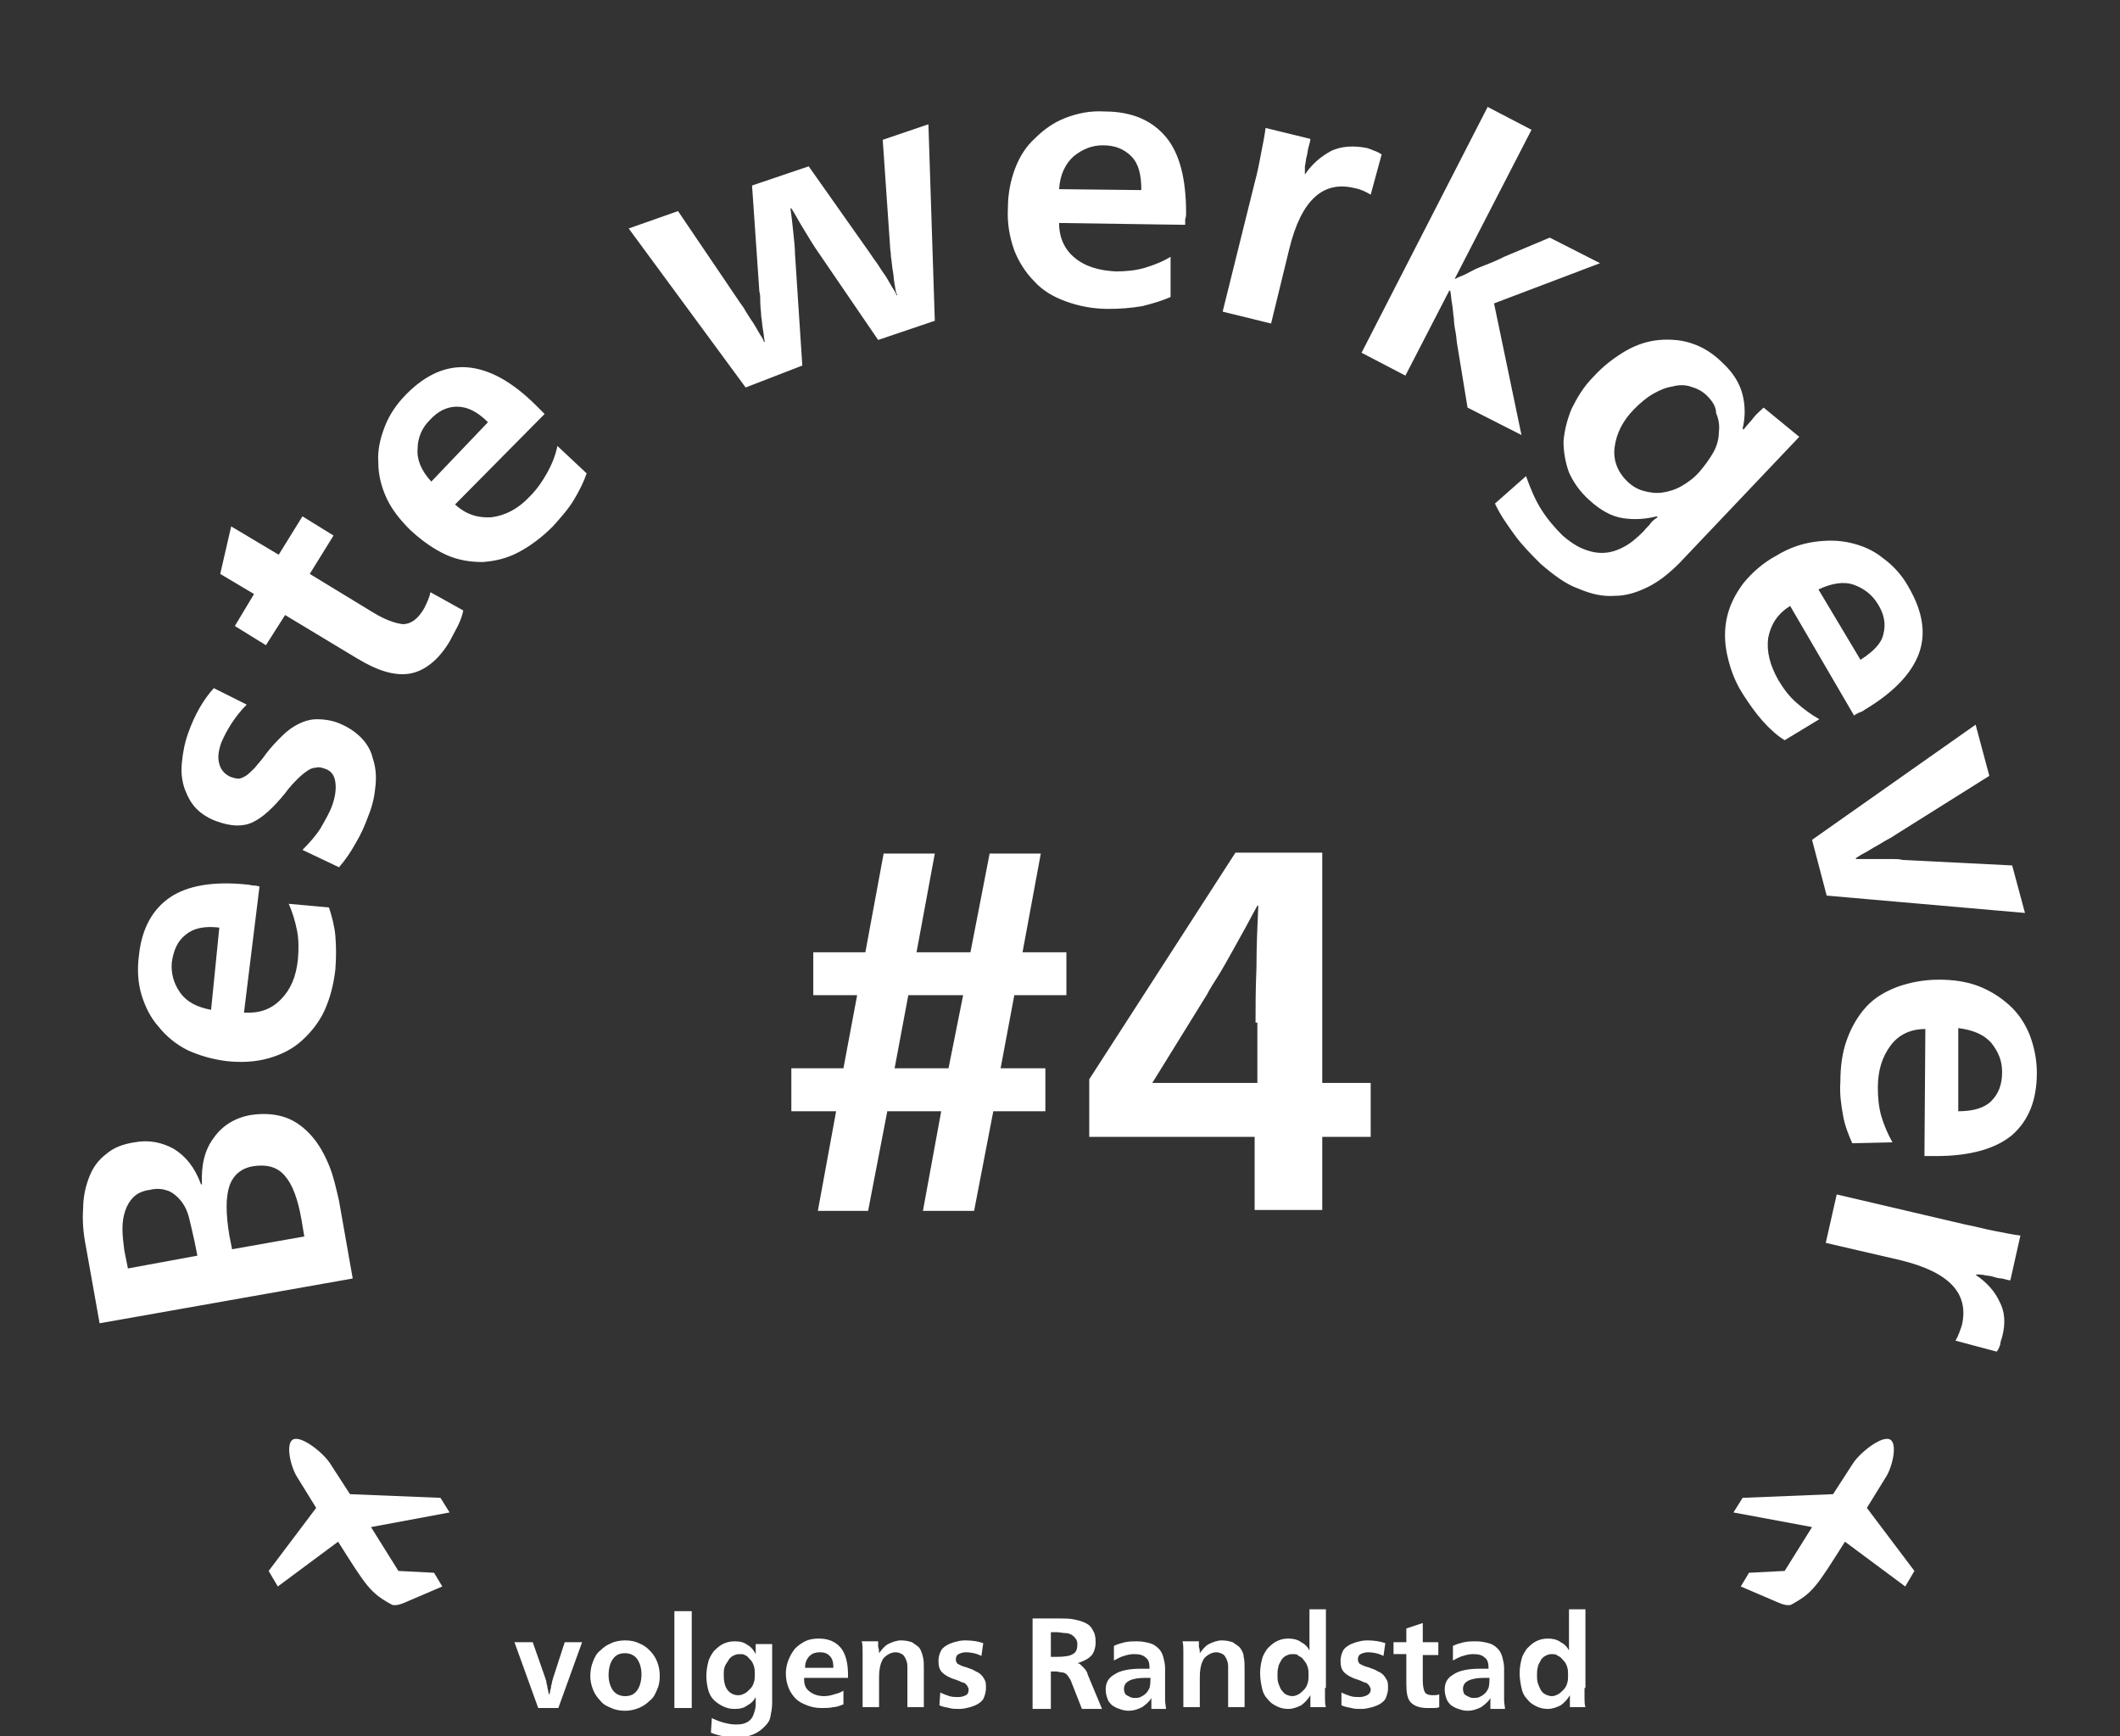 <?xml version="1.0" encoding="utf-8"?>
<!-- Generator: Adobe Illustrator 27.8.0, SVG Export Plug-In . SVG Version: 6.00 Build 0)  -->
<svg version="1.1" id="Layer_1" xmlns="http://www.w3.org/2000/svg" xmlns:xlink="http://www.w3.org/1999/xlink" x="0px" y="0px"
	 viewBox="0 0 232 190" style="enable-background:new 0 0 232 190;" xml:space="preserve">
<rect x="0" y="0" width="232" height="190" fill="#333333" stroke="none"/>
<style type="text/css">
	.st0{fill:#FFFFFF;}
</style>
<g>
	<path class="st0" d="M10.9,144.8l-1.5-8.4c-0.3-1.5-0.4-2.9-0.3-4.2c0-1.3,0.3-2.5,0.7-3.5c0.4-1,1-1.8,1.8-2.4
		c0.8-0.7,1.8-1.1,3.1-1.3c1.6-0.3,3,0,4.3,0.7c1.3,0.8,2.3,2,3,3.9l0.1,0c-0.1-2.1,0.3-3.8,1.3-5.1c0.9-1.3,2.3-2.2,4.1-2.5
		c1.4-0.2,2.7-0.1,3.8,0.3c1.1,0.4,2,1.1,2.8,2c0.8,0.9,1.4,2,1.9,3.2c0.5,1.2,0.8,2.6,1.1,3.9l1.5,8.5L10.9,144.8z M21.6,137.4
		l-0.3-1.5c-0.2-0.9-0.4-1.8-0.6-2.6c-0.2-0.8-0.5-1.4-0.9-1.9c-0.4-0.5-0.9-0.9-1.4-1.1c-0.6-0.2-1.2-0.3-2-0.1
		c-0.8,0.1-1.4,0.4-1.8,0.8c-0.4,0.4-0.7,0.9-0.9,1.5c-0.2,0.6-0.3,1.2-0.3,2c0,0.7,0.1,1.5,0.2,2.3l0.4,2L21.6,137.4z M33.3,135.3
		l-0.3-1.8c-0.4-2.3-1-3.9-1.8-4.8c-0.8-1-2-1.3-3.4-1.1c-1.4,0.2-2.3,1-2.7,2.2c-0.4,1.2-0.4,3,0,5.4l0.3,1.5L33.3,135.3z
		 M26.7,110.8c1.6,0.1,2.9-0.3,4-1.4c1.1-1.1,1.7-2.5,1.9-4.4c0.1-1.1,0.1-2.2-0.1-3.2c-0.2-1-0.5-2-0.9-2.9l4.4,0.4
		c0.3,0.9,0.6,2,0.7,3.1c0.1,1.2,0.1,2.4,0,3.7c-0.2,1.7-0.6,3.2-1.2,4.5c-0.6,1.3-1.5,2.4-2.5,3.3c-1,0.9-2.2,1.5-3.6,1.9
		c-1.4,0.4-3,0.5-4.7,0.3c-1.5-0.2-2.9-0.6-4.2-1.2c-1.2-0.6-2.3-1.5-3.1-2.5c-0.9-1-1.5-2.2-1.9-3.5c-0.4-1.3-0.5-2.8-0.3-4.3
		c0.3-3,1.5-5.1,3.4-6.4c1.9-1.3,4.8-1.8,8.5-1.4c0.2,0,0.4,0.1,0.7,0.1c0.3,0,0.5,0.1,0.6,0.1L26.7,110.8z M24,101.5
		c-1.7-0.2-2.9,0.1-3.7,0.8c-0.9,0.7-1.3,1.7-1.5,3c-0.1,1.2,0.2,2.3,0.9,3.3c0.7,1,1.8,1.6,3.4,1.9L24,101.5z M33.1,93
		c0.8-0.8,1.5-1.6,2-2.4c0.5-0.9,1-1.7,1.3-2.6c0.3-0.9,0.4-1.7,0.3-2.4c-0.1-0.8-0.5-1.3-1.2-1.5c-0.3-0.1-0.6-0.2-0.9-0.1
		c-0.3,0-0.6,0.1-0.9,0.3c-0.3,0.2-0.7,0.5-1.1,0.9c-0.4,0.4-0.9,0.9-1.4,1.6c-1.3,1.6-2.5,2.7-3.6,3.2c-1.1,0.5-2.4,0.4-3.8-0.1
		c-0.9-0.3-1.7-0.8-2.3-1.4c-0.6-0.6-1-1.4-1.3-2.2c-0.3-0.9-0.4-1.8-0.3-2.8c0.1-1.1,0.3-2.2,0.7-3.3c0.7-2,1.7-3.7,2.8-4.9
		l3.6,1.8c-1.3,1.3-2.2,2.8-2.8,4.2c-0.3,0.9-0.4,1.6-0.2,2.3c0.2,0.7,0.6,1.1,1.2,1.4c0.3,0.1,0.6,0.2,0.9,0.2
		c0.3,0,0.6-0.2,0.8-0.3c0.3-0.2,0.6-0.5,1-0.9c0.3-0.4,0.8-0.9,1.2-1.5c0.6-0.8,1.2-1.4,1.8-2c0.6-0.6,1.2-1,1.8-1.3
		c0.6-0.3,1.3-0.5,2-0.5c0.7,0,1.5,0.1,2.3,0.4c1,0.4,1.8,0.9,2.5,1.6c0.6,0.6,1.1,1.4,1.3,2.3c0.3,0.9,0.4,1.8,0.3,2.9
		c-0.1,1.1-0.3,2.2-0.8,3.4c-0.4,1.1-0.8,2-1.4,3c-0.5,0.9-1.1,1.8-1.8,2.6L33.1,93z M29.1,70.6l-3.4-2.1l2.1-3.5l-3.7-2.2l1.2-5.2
		l5.2,3.1l2.6-4.2l3.4,2.1l-2.6,4.2l6.9,4.2c1.3,0.8,2.4,1.2,3.3,1.3c0.8,0,1.6-0.5,2.3-1.7c0.3-0.6,0.6-1.2,0.7-1.8l3.6,2
		c-0.1,0.5-0.3,1.1-0.6,1.7c-0.3,0.6-0.6,1.1-0.9,1.7c-1.2,2-2.7,3.2-4.3,3.5C43.2,74,41.3,73.4,39,72l-7.8-4.7L29.1,70.6z
		 M49.8,55.2c1.2,1.1,2.5,1.5,4,1.4c1.5-0.2,2.9-0.9,4.2-2.3c0.8-0.8,1.4-1.7,1.9-2.6c0.5-0.9,0.9-1.9,1.1-2.9l3.2,3
		c-0.3,0.9-0.8,1.9-1.4,2.9c-0.6,1-1.4,1.9-2.3,2.9c-1.2,1.2-2.4,2.1-3.7,2.8c-1.3,0.7-2.6,1-4,1.1c-1.3,0-2.7-0.2-4-0.8
		c-1.3-0.6-2.6-1.5-3.9-2.7c-1.1-1.1-2-2.2-2.6-3.5c-0.6-1.3-0.9-2.6-0.9-3.9c-0.1-1.3,0.2-2.6,0.7-3.9c0.5-1.3,1.3-2.5,2.4-3.6
		c2.1-2.1,4.3-3.1,6.7-2.9c2.3,0.2,4.8,1.5,7.5,4.2c0.1,0.1,0.3,0.3,0.5,0.5c0.2,0.2,0.3,0.3,0.4,0.4L49.8,55.2z M53.4,46.2
		c-1.2-1.2-2.3-1.7-3.4-1.7c-1.1,0-2.1,0.5-3,1.5c-0.8,0.8-1.3,1.9-1.3,3.1c-0.1,1.2,0.4,2.4,1.5,3.6L53.4,46.2z M81.6,42.4L68.8,25
		l5.4-1.9l6.5,9.6c0.2,0.3,0.4,0.6,0.7,1c0.2,0.4,0.5,0.8,0.8,1.3c0.3,0.4,0.5,0.8,0.8,1.3c0.2,0.4,0.5,0.7,0.6,1.1l0.1,0
		c-0.1-0.3-0.1-0.8-0.2-1.3c-0.1-0.5-0.1-1-0.2-1.5c0-0.5-0.1-1-0.1-1.5c0-0.5,0-0.9-0.1-1.2l-0.8-11.6l6.2-2.1l6.7,9.5
		c0.2,0.3,0.4,0.6,0.7,1c0.3,0.4,0.5,0.8,0.8,1.2c0.3,0.4,0.5,0.8,0.8,1.3c0.2,0.4,0.5,0.7,0.6,1.1l0.1,0C98,32,98,31.6,97.9,31.1
		c-0.1-0.5-0.1-1-0.2-1.5c-0.1-0.5-0.1-1-0.2-1.5c0-0.5-0.1-0.8-0.1-1.2l-0.8-11.6l5-1.7l0.7,21.5l-6.2,2.1l-6.9-10.1
		c-0.4-0.6-0.8-1.3-1.3-2.1c-0.5-0.8-0.9-1.6-1.3-2.2l-0.1,0c0.1,0.7,0.2,1.5,0.3,2.5c0.1,1,0.2,1.8,0.2,2.5l0.8,12.2L81.6,42.4z
		 M115.9,24.4c0,1.6,0.6,2.9,1.7,3.8c1.2,1,2.7,1.4,4.5,1.5c1.1,0,2.2-0.1,3.2-0.4c1-0.3,2-0.7,2.8-1.2l0,4.4
		c-0.9,0.4-1.9,0.7-3.1,1c-1.2,0.2-2.4,0.3-3.7,0.3c-1.7,0-3.2-0.3-4.6-0.8c-1.4-0.5-2.6-1.2-3.5-2.2c-0.9-0.9-1.7-2.1-2.2-3.4
		c-0.5-1.4-0.8-2.9-0.7-4.7c0-1.5,0.3-3,0.8-4.3c0.5-1.3,1.2-2.4,2.2-3.3c0.9-0.9,2-1.7,3.3-2.2c1.3-0.5,2.7-0.8,4.3-0.7
		c3,0,5.2,1,6.7,2.8c1.5,1.8,2.2,4.6,2.2,8.3c0,0.2,0,0.4-0.1,0.7c0,0.3,0,0.5,0,0.6L115.9,24.4z M124.9,20.8c0-1.7-0.3-2.9-1.1-3.7
		c-0.8-0.8-1.8-1.2-3.1-1.2c-1.2,0-2.2,0.4-3.2,1.2c-0.9,0.8-1.5,2-1.6,3.6L124.9,20.8z M142.8,19.1c0.8-1.2,1.8-2,2.9-2.6
		c1.1-0.5,2.4-0.6,3.9-0.3c0.3,0.1,0.6,0.2,0.8,0.3c0.3,0.1,0.5,0.2,0.8,0.4l-1.2,4.4c-0.5-0.3-1.1-0.6-1.7-0.7
		c-3.5-0.9-5.9,1.3-7.2,6.6l-2,8.2l-5.3-1.3l3.5-14.1c0.3-1.1,0.5-2.1,0.7-3.2c0.2-1,0.4-2,0.5-2.8l4.9,1.2c0,0.2-0.1,0.5-0.2,0.9
		c-0.1,0.3-0.1,0.7-0.2,1c-0.1,0.3-0.1,0.7-0.2,1.1C142.8,18.5,142.8,18.8,142.8,19.1L142.8,19.1z M159.5,37.9
		c-0.1-0.5-0.1-0.9-0.2-1.5c-0.1-0.5-0.2-1.1-0.2-1.6c-0.1-0.5-0.1-1.1-0.2-1.6c-0.1-0.5-0.1-1-0.2-1.4l-0.1,0l-4.8,9.3l-4.8-2.5
		l13.8-26.9l4.8,2.5l-8.4,16.3l0.1,0c0.3-0.2,0.7-0.3,1.1-0.5c0.4-0.2,0.9-0.5,1.4-0.7c0.5-0.2,1-0.4,1.5-0.6
		c0.5-0.2,0.9-0.4,1.3-0.6l5-2.1l5.5,2.8l-11.6,4.4l3,14.4l-5.9-3L159.5,37.9z M186.8,43.3c-0.5-0.5-1.1-0.8-1.8-1
		c-0.6-0.2-1.3-0.2-2,0c-0.7,0.1-1.4,0.4-2.1,0.8c-0.7,0.4-1.4,1-2,1.6c-1.3,1.3-2,2.7-2.2,4.2c-0.2,1.4,0.3,2.7,1.3,3.7
		c0.5,0.5,1.1,0.9,1.8,1.1c0.7,0.2,1.4,0.3,2.1,0.2c0.7-0.1,1.4-0.3,2.1-0.7c0.7-0.4,1.4-0.9,2-1.6c0.6-0.7,1.1-1.4,1.5-2.1
		c0.4-0.7,0.6-1.5,0.6-2.2c0.1-0.7,0-1.4-0.3-2.1C187.8,44.5,187.4,43.9,186.8,43.3z M196.9,47.8l-13.1,13.8c-1.1,1.1-2.2,2-3.4,2.6
		c-1.2,0.6-2.4,1-3.7,1c-1.3,0.1-2.6-0.2-4-0.8c-1.4-0.5-2.7-1.5-4.1-2.7c-1-1-2-2-2.8-3.1c-0.8-1.1-1.6-2.2-2.2-3.5l3.4-3
		c0.5,1.4,1,2.6,1.7,3.7c0.7,1.1,1.5,2,2.3,2.8c0.7,0.6,1.4,1.1,2.1,1.4c0.7,0.3,1.4,0.5,2.2,0.5c0.8,0,1.5-0.2,2.3-0.6
		c0.8-0.4,1.5-1,2.3-1.8c0.2-0.3,0.5-0.5,0.7-0.8c0.2-0.3,0.5-0.5,0.8-0.7l-0.1-0.1c-1.2,0.3-2.4,0.4-3.7,0.2
		c-1.3-0.2-2.5-0.9-3.7-2c-1-0.9-1.7-1.9-2.2-3c-0.4-1.1-0.6-2.3-0.6-3.4c0.1-1.2,0.4-2.4,0.9-3.6c0.6-1.2,1.3-2.4,2.4-3.5
		c1.1-1.2,2.3-2.1,3.5-2.8c1.2-0.7,2.5-1.1,3.7-1.2s2.5,0,3.6,0.4c1.2,0.4,2.3,1.1,3.3,2.1c1.2,1.1,1.9,2.3,2.2,3.5s0.3,2.5,0,3.7
		l0.1,0.1c0.4-0.5,0.8-0.9,1.1-1.3c0.3-0.4,0.7-0.7,1.1-1.1L196.9,47.8z M195.9,66.3c-1.4,0.9-2.1,2-2.4,3.5c-0.2,1.5,0.2,3,1.1,4.6
		c0.6,1,1.2,1.8,2,2.5c0.8,0.7,1.6,1.3,2.5,1.8l-3.8,2.3c-0.8-0.5-1.6-1.2-2.4-2.1c-0.8-0.9-1.5-1.9-2.2-3c-0.9-1.4-1.4-2.9-1.7-4.3
		c-0.3-1.4-0.3-2.8,0-4.1c0.3-1.3,0.9-2.5,1.8-3.7c0.9-1.1,2.1-2.2,3.6-3c1.3-0.8,2.7-1.3,4.1-1.5c1.4-0.2,2.7-0.2,4,0.1
		c1.3,0.3,2.5,0.8,3.6,1.7c1.1,0.8,2.1,1.9,2.8,3.2c1.5,2.6,1.9,5,1.1,7.2c-0.8,2.2-2.8,4.3-6,6.2c-0.1,0.1-0.3,0.2-0.6,0.3
		c-0.2,0.1-0.4,0.2-0.5,0.3L195.9,66.3z M203.6,72.2c1.4-0.9,2.3-1.8,2.5-2.8c0.3-1.1,0.1-2.2-0.6-3.3c-0.6-1-1.5-1.7-2.6-2.1
		c-1.1-0.4-2.4-0.2-3.9,0.5L203.6,72.2z M207.5,91.3c-0.3,0.2-0.6,0.4-1,0.6c-0.4,0.2-0.8,0.5-1.2,0.7c-0.4,0.2-0.8,0.5-1.2,0.7
		c-0.4,0.2-0.7,0.4-1,0.6l0,0.1c0.4,0,0.8,0,1.2,0c0.5,0,0.9,0,1.4,0c0.5,0,1,0,1.4,0c0.4,0,0.8,0,1.1,0.1l12,0.6l1.4,5.2L199.9,98
		l-1.6-6.1l17.9-12.6l1.5,5.6L207.5,91.3z M210.7,112.6c-1.6,0-2.9,0.6-3.8,1.8c-0.9,1.2-1.4,2.7-1.4,4.6c0,1.1,0.1,2.2,0.4,3.2
		c0.3,1,0.7,1.9,1.2,2.8l-4.4,0.1c-0.4-0.9-0.8-1.9-1-3c-0.2-1.1-0.4-2.4-0.3-3.7c0-1.7,0.2-3.2,0.7-4.6c0.5-1.4,1.2-2.6,2.1-3.6
		c0.9-1,2.1-1.7,3.4-2.2c1.4-0.5,2.9-0.8,4.6-0.8c1.5,0,3,0.2,4.3,0.7c1.3,0.5,2.4,1.2,3.4,2.1c1,0.9,1.7,2,2.2,3.2
		c0.5,1.3,0.8,2.7,0.8,4.2c0,3-0.9,5.2-2.7,6.8c-1.8,1.5-4.6,2.3-8.3,2.3c-0.2,0-0.4,0-0.7,0c-0.3,0-0.5,0-0.6,0L210.7,112.6z
		 M214.3,121.6c1.7,0,2.9-0.4,3.6-1.1c0.8-0.8,1.2-1.8,1.2-3.2c0-1.2-0.4-2.2-1.2-3.2c-0.8-0.9-2-1.4-3.6-1.6L214.3,121.6z
		 M216.2,139.5c1.2,0.8,2.1,1.8,2.6,2.9c0.6,1.1,0.7,2.4,0.3,3.9c-0.1,0.3-0.2,0.6-0.2,0.8c-0.1,0.3-0.2,0.6-0.4,0.8l-4.5-1.2
		c0.3-0.5,0.5-1.1,0.7-1.7c0.8-3.5-1.4-5.8-6.7-7.1l-8.2-1.9l1.2-5.3l14.1,3.3c1.1,0.2,2.1,0.5,3.2,0.7c1,0.2,2,0.4,2.8,0.5
		l-1.1,4.9c-0.2,0-0.5-0.1-0.9-0.2c-0.3,0-0.7-0.1-1-0.2c-0.3-0.1-0.7-0.1-1.1-0.2C216.8,139.5,216.5,139.4,216.2,139.5L216.2,139.5
		z"/>
	<path class="st0" d="M89.5,132.5l2-10.9h-4.9v-4.7h5.7l1.5-8h-4.8v-4.7h5.7l2-10.8h5.6l-2,10.8h5.9l2.1-10.8h5.6l-2,10.8h4.8v4.7
		h-5.7l-1.5,8h4.9v4.7h-5.7l-2.1,10.9H101l2-10.9h-5.9L95,132.5H89.5z M105.4,108.9h-6l-1.5,8h5.9L105.4,108.9z M144.7,118.5h5.3
		v5.9h-5.3v8h-7.4v-8h-18.1v-6.3l16-24.8h9.5V118.5z M137.4,111.9c0-1.7,0-3.7,0.1-6c0-2.3,0.1-4.6,0.2-6.8h-0.1
		c-0.4,0.7-0.8,1.5-1.3,2.4c-0.5,0.9-1,1.8-1.5,2.7c-0.5,0.9-1,1.8-1.5,2.6c-0.5,0.8-0.9,1.4-1.2,2l-6,9.7h11.5V111.9z"/>
	<path class="st0" d="M59.7,183.7c0,0.1,0.1,0.2,0.1,0.4c0,0.2,0.1,0.3,0.1,0.5c0,0.2,0.1,0.3,0.1,0.5c0,0.1,0.1,0.3,0.1,0.4h0
		c0-0.1,0.1-0.3,0.1-0.4c0-0.2,0.1-0.3,0.1-0.5c0-0.2,0.1-0.3,0.1-0.5c0-0.1,0.1-0.3,0.1-0.4l1.3-4h1.9l-2.6,7.2h-2.2l-2.6-7.2h2
		L59.7,183.7z M68.4,179.5c0.6,0,1.1,0.1,1.5,0.3c0.5,0.2,0.8,0.4,1.2,0.8c0.3,0.3,0.6,0.7,0.8,1.2c0.2,0.5,0.3,1,0.3,1.6
		c0,0.6-0.1,1.1-0.3,1.5c-0.2,0.5-0.4,0.9-0.8,1.2c-0.3,0.3-0.7,0.6-1.2,0.8c-0.5,0.2-1,0.3-1.5,0.3s-1.1-0.1-1.5-0.3
		c-0.5-0.2-0.9-0.4-1.2-0.8c-0.3-0.3-0.6-0.7-0.8-1.2c-0.2-0.5-0.3-1-0.3-1.5c0-0.6,0.1-1.1,0.3-1.6c0.2-0.5,0.4-0.9,0.8-1.2
		c0.3-0.3,0.7-0.6,1.2-0.8C67.3,179.6,67.9,179.5,68.4,179.5z M68.4,180.9c-0.6,0-1,0.2-1.3,0.6c-0.3,0.4-0.5,1-0.5,1.8
		c0,0.7,0.2,1.3,0.5,1.7c0.3,0.4,0.8,0.6,1.3,0.6c0.6,0,1-0.2,1.3-0.6c0.3-0.4,0.5-1,0.5-1.8c0-0.7-0.2-1.3-0.5-1.7
		C69.4,181.1,68.9,180.9,68.4,180.9z M73.8,176.3h1.9v10.6h-1.9V176.3z M80.9,181c-0.3,0-0.5,0.1-0.7,0.2c-0.2,0.1-0.4,0.3-0.5,0.5
		c-0.1,0.2-0.3,0.4-0.4,0.7c-0.1,0.3-0.1,0.6-0.1,0.9c0,0.6,0.1,1.2,0.4,1.6c0.3,0.4,0.7,0.6,1.2,0.6c0.3,0,0.5-0.1,0.7-0.2
		c0.2-0.1,0.4-0.3,0.6-0.5s0.3-0.4,0.4-0.7c0.1-0.3,0.1-0.6,0.1-0.9c0-0.3,0-0.6-0.1-0.9c-0.1-0.3-0.2-0.5-0.4-0.7
		c-0.2-0.2-0.3-0.4-0.6-0.5C81.4,181,81.2,181,80.9,181z M84.5,179.7v6.7c0,0.5-0.1,1-0.2,1.5s-0.4,0.8-0.7,1.1
		c-0.3,0.3-0.7,0.6-1.2,0.8c-0.5,0.2-1,0.3-1.7,0.3c-0.5,0-1,0-1.5-0.1c-0.5-0.1-0.9-0.2-1.4-0.4l0.1-1.6c0.4,0.2,0.9,0.4,1.3,0.5
		c0.4,0.1,0.8,0.2,1.3,0.2c0.3,0,0.6,0,0.9-0.1c0.3-0.1,0.5-0.2,0.7-0.4c0.2-0.2,0.3-0.4,0.4-0.7c0.1-0.3,0.2-0.6,0.2-1
		c0-0.1,0-0.2,0-0.4c0-0.1,0-0.2,0-0.4h0c-0.2,0.4-0.5,0.7-0.9,0.9c-0.4,0.3-0.8,0.4-1.4,0.4c-0.5,0-0.9-0.1-1.3-0.3
		c-0.4-0.2-0.7-0.4-1-0.7c-0.3-0.3-0.5-0.7-0.6-1.1c-0.1-0.4-0.2-0.9-0.2-1.5c0-0.6,0.1-1.1,0.2-1.5c0.1-0.5,0.4-0.9,0.6-1.2
		c0.3-0.3,0.6-0.6,1-0.8c0.4-0.2,0.8-0.3,1.3-0.3c0.6,0,1,0.1,1.4,0.4c0.4,0.2,0.7,0.6,0.9,1h0c0-0.2,0-0.4,0-0.6c0-0.2,0-0.4,0-0.5
		H84.5z M88,183.8c0,0.6,0.2,1,0.6,1.3c0.4,0.3,0.9,0.5,1.6,0.5c0.4,0,0.8-0.1,1.1-0.2c0.4-0.1,0.7-0.2,1-0.4l0,1.5
		c-0.3,0.1-0.7,0.3-1.1,0.3c-0.4,0.1-0.8,0.1-1.3,0.1c-0.6,0-1.1-0.1-1.6-0.3c-0.5-0.2-0.9-0.4-1.2-0.7c-0.3-0.3-0.6-0.7-0.8-1.2
		c-0.2-0.5-0.3-1-0.3-1.6c0-0.5,0.1-1,0.3-1.5c0.2-0.5,0.4-0.8,0.7-1.2c0.3-0.3,0.7-0.6,1.1-0.8c0.4-0.2,0.9-0.3,1.5-0.3
		c1,0,1.8,0.3,2.4,1c0.5,0.6,0.8,1.6,0.8,2.9c0,0.1,0,0.1,0,0.2c0,0.1,0,0.2,0,0.2H88z M91.2,182.5c0-0.6-0.1-1-0.4-1.3
		c-0.3-0.3-0.6-0.4-1.1-0.4c-0.4,0-0.8,0.1-1.1,0.4c-0.3,0.3-0.5,0.7-0.5,1.3H91.2z M96.2,180.9c0.3-0.4,0.6-0.8,1-1
		c0.4-0.2,0.9-0.4,1.4-0.4c0.5,0,0.9,0.1,1.2,0.2c0.3,0.2,0.6,0.4,0.8,0.6c0.2,0.3,0.3,0.6,0.4,1c0.1,0.4,0.1,0.8,0.1,1.3v4.2h-1.8
		v-3.5c0-0.3,0-0.7,0-1c0-0.3-0.1-0.6-0.2-0.8c-0.1-0.2-0.2-0.4-0.4-0.5c-0.2-0.1-0.4-0.2-0.7-0.2s-0.6,0.1-0.9,0.3
		c-0.3,0.2-0.5,0.4-0.6,0.7c-0.2,0.4-0.3,1-0.3,1.7v3.3h-1.8v-5c0-0.4,0-0.7,0-1.1c0-0.4,0-0.8-0.1-1.1h1.8c0,0.2,0,0.4,0,0.6
		C96.2,180.5,96.2,180.7,96.2,180.9L96.2,180.9z M102.9,185.2c0.4,0.2,0.7,0.3,1,0.4c0.3,0.1,0.7,0.1,1,0.1c0.3,0,0.6-0.1,0.8-0.2
		c0.2-0.1,0.3-0.3,0.3-0.6c0-0.1,0-0.2-0.1-0.3c0-0.1-0.1-0.2-0.2-0.3c-0.1-0.1-0.2-0.2-0.4-0.2c-0.2-0.1-0.4-0.2-0.7-0.3
		c-0.7-0.2-1.2-0.5-1.5-0.8c-0.3-0.3-0.4-0.7-0.4-1.3c0-0.3,0.1-0.7,0.2-0.9c0.1-0.3,0.3-0.5,0.6-0.7c0.3-0.2,0.6-0.3,0.9-0.4
		c0.4-0.1,0.7-0.2,1.2-0.2c0.8,0,1.4,0.1,2,0.3l-0.2,1.4c-0.6-0.3-1.2-0.4-1.7-0.4c-0.3,0-0.6,0.1-0.8,0.2c-0.2,0.1-0.3,0.3-0.3,0.6
		c0,0.1,0,0.2,0.1,0.3c0,0.1,0.1,0.2,0.2,0.2c0.1,0.1,0.2,0.1,0.4,0.2c0.2,0.1,0.4,0.1,0.6,0.2c0.3,0.1,0.6,0.2,0.9,0.4
		c0.3,0.1,0.5,0.3,0.6,0.4c0.2,0.2,0.3,0.4,0.4,0.6c0.1,0.2,0.1,0.5,0.1,0.8c0,0.4-0.1,0.7-0.2,1c-0.1,0.3-0.3,0.5-0.6,0.7
		c-0.3,0.2-0.6,0.3-0.9,0.4c-0.4,0.1-0.8,0.2-1.2,0.2c-0.4,0-0.8,0-1.1-0.1c-0.4-0.1-0.7-0.1-1.1-0.3L102.9,185.2z M113.1,177.1h2.8
		c0.6,0,1.1,0,1.6,0.1c0.5,0.1,0.9,0.2,1.3,0.4c0.4,0.2,0.6,0.4,0.8,0.8c0.2,0.3,0.3,0.7,0.3,1.3c0,0.6-0.2,1.2-0.5,1.5
		c-0.4,0.4-0.9,0.6-1.5,0.8v0c0.2,0,0.3,0.1,0.4,0.2c0.1,0.1,0.2,0.2,0.3,0.3c0.1,0.1,0.2,0.2,0.3,0.4c0.1,0.1,0.1,0.3,0.2,0.5
		l1.5,3.6h-2.2l-1.1-2.8c-0.1-0.3-0.2-0.5-0.3-0.6c-0.1-0.2-0.2-0.3-0.3-0.4c-0.1-0.1-0.3-0.2-0.5-0.2c-0.2,0-0.4-0.1-0.7-0.1h-0.5
		v4.1h-2V177.1z M115.1,181.3h0.6c0.8,0,1.4-0.1,1.7-0.3c0.4-0.2,0.5-0.6,0.5-1.1c0-0.3-0.1-0.5-0.2-0.6c-0.1-0.2-0.3-0.3-0.4-0.4
		c-0.2-0.1-0.4-0.2-0.7-0.2c-0.3,0-0.6-0.1-1-0.1h-0.6V181.3z M121.9,180.1c0.4-0.2,0.8-0.3,1.2-0.4c0.5-0.1,0.9-0.1,1.3-0.1
		c0.6,0,1,0.1,1.4,0.2c0.4,0.1,0.7,0.3,1,0.6c0.3,0.3,0.4,0.6,0.5,0.9c0.1,0.4,0.2,0.8,0.2,1.2c0,0.1,0,0.3,0,0.5c0,0.2,0,0.4,0,0.6
		c0,0.2,0,0.4,0,0.6c0,0.2,0,0.4,0,0.5c0,0.4,0,0.9,0,1.3c0,0.4,0.1,0.8,0.1,1h-1.6c0-0.1,0-0.1,0-0.3c0-0.1,0-0.2,0-0.3
		c0-0.1,0-0.2,0-0.3c0-0.1,0-0.2,0-0.3h0c-0.2,0.4-0.6,0.7-1,1c-0.4,0.2-0.9,0.4-1.5,0.4c-0.4,0-0.7-0.1-1-0.2
		c-0.3-0.1-0.5-0.2-0.8-0.4c-0.2-0.2-0.4-0.4-0.5-0.7c-0.1-0.3-0.2-0.6-0.2-1c0-0.8,0.3-1.3,1-1.7c0.6-0.4,1.6-0.6,2.8-0.6
		c0.1,0,0.3,0,0.5,0c0.2,0,0.4,0,0.5,0c0-0.6-0.1-1-0.4-1.2c-0.3-0.3-0.7-0.4-1.3-0.4c-0.4,0-0.8,0.1-1.1,0.2
		c-0.4,0.1-0.7,0.3-1.1,0.5L121.9,180.1z M125.9,183.6c-0.1,0-0.2,0-0.3,0c-0.1,0-0.2,0-0.3,0c-0.7,0-1.3,0.1-1.7,0.3
		c-0.4,0.2-0.6,0.5-0.6,0.9c0,0.3,0.1,0.6,0.3,0.7s0.5,0.3,0.8,0.3c0.2,0,0.5,0,0.7-0.1c0.2-0.1,0.4-0.2,0.6-0.4
		c0.2-0.2,0.3-0.4,0.4-0.6C125.9,184.3,125.9,183.9,125.9,183.6z M131.3,180.9c0.3-0.4,0.6-0.8,1-1c0.4-0.2,0.9-0.4,1.4-0.4
		c0.5,0,0.9,0.1,1.2,0.2c0.3,0.2,0.6,0.4,0.8,0.6c0.2,0.3,0.4,0.6,0.4,1c0.1,0.4,0.1,0.8,0.1,1.3v4.2h-1.8v-3.5c0-0.3,0-0.7,0-1
		c0-0.3-0.1-0.6-0.2-0.8c-0.1-0.2-0.2-0.4-0.4-0.5c-0.2-0.1-0.4-0.2-0.7-0.2s-0.6,0.1-0.9,0.3c-0.3,0.2-0.5,0.4-0.6,0.7
		c-0.2,0.4-0.3,1-0.3,1.7v3.3h-1.8v-5c0-0.4,0-0.7,0-1.1c0-0.4,0-0.8-0.1-1.1h1.8c0,0.2,0,0.4,0,0.6
		C131.3,180.5,131.3,180.7,131.3,180.9L131.3,180.9z M145,184.7c0,0.4,0,0.8,0,1.1c0,0.4,0,0.7,0.1,1h-1.7c0-0.2,0-0.4,0-0.6
		c0-0.2,0-0.4,0-0.7h0c-0.3,0.5-0.6,0.8-1,1.1c-0.4,0.2-0.9,0.4-1.4,0.4c-0.5,0-0.9-0.1-1.3-0.3c-0.4-0.2-0.7-0.4-1-0.8
		c-0.3-0.3-0.5-0.7-0.6-1.2c-0.1-0.5-0.2-1-0.2-1.6c0-0.6,0.1-1.1,0.2-1.5c0.1-0.5,0.4-0.9,0.6-1.2c0.3-0.3,0.6-0.6,1-0.8
		c0.4-0.2,0.8-0.3,1.3-0.3c0.5,0,1,0.1,1.4,0.4c0.4,0.2,0.7,0.5,0.9,0.9h0c0-0.3,0-0.6,0-0.9c0-0.4,0-0.7,0-1.1v-2.5h1.8V184.7z
		 M141.4,181c-0.3,0-0.5,0.1-0.7,0.2c-0.2,0.1-0.4,0.3-0.5,0.5c-0.1,0.2-0.3,0.5-0.3,0.7c-0.1,0.3-0.1,0.6-0.1,0.9s0,0.6,0.1,0.9
		c0.1,0.3,0.2,0.5,0.3,0.7c0.2,0.2,0.3,0.4,0.5,0.5c0.2,0.1,0.5,0.2,0.7,0.2c0.3,0,0.5-0.1,0.7-0.2c0.2-0.1,0.4-0.3,0.6-0.5
		c0.2-0.2,0.3-0.4,0.4-0.7c0.1-0.3,0.1-0.6,0.1-0.9c0-0.3,0-0.6-0.1-0.9c-0.1-0.3-0.2-0.5-0.4-0.7c-0.1-0.2-0.3-0.4-0.6-0.5
		C142,181,141.7,181,141.4,181z M146.8,185.2c0.4,0.2,0.7,0.3,1,0.4c0.3,0.1,0.7,0.1,1,0.1c0.3,0,0.6-0.1,0.8-0.2
		c0.2-0.1,0.4-0.3,0.4-0.6c0-0.1,0-0.2-0.1-0.3c0-0.1-0.1-0.2-0.2-0.3s-0.2-0.2-0.4-0.2c-0.2-0.1-0.4-0.2-0.7-0.3
		c-0.7-0.2-1.2-0.5-1.5-0.8c-0.3-0.3-0.4-0.7-0.4-1.3c0-0.3,0.1-0.7,0.2-0.9c0.1-0.3,0.3-0.5,0.6-0.7c0.3-0.2,0.6-0.3,0.9-0.4
		c0.4-0.1,0.7-0.2,1.2-0.2c0.8,0,1.4,0.1,2,0.3l-0.2,1.4c-0.6-0.3-1.2-0.4-1.7-0.4c-0.3,0-0.6,0.1-0.8,0.2c-0.2,0.1-0.3,0.3-0.3,0.6
		c0,0.1,0,0.2,0.1,0.3c0,0.1,0.1,0.2,0.2,0.2c0.1,0.1,0.2,0.1,0.4,0.2c0.2,0.1,0.4,0.1,0.6,0.2c0.3,0.1,0.6,0.2,0.9,0.4
		c0.3,0.1,0.5,0.3,0.6,0.4s0.3,0.4,0.4,0.6c0.1,0.2,0.1,0.5,0.1,0.8c0,0.4-0.1,0.7-0.2,1c-0.1,0.3-0.3,0.5-0.6,0.7
		c-0.3,0.2-0.6,0.3-0.9,0.4c-0.4,0.1-0.8,0.2-1.2,0.2c-0.4,0-0.8,0-1.1-0.1c-0.4-0.1-0.7-0.1-1.1-0.3L146.8,185.2z M152.5,181.1
		v-1.4h1.4v-1.5l1.8-0.6v2.1h1.7v1.4h-1.7v2.8c0,0.6,0.1,1,0.2,1.2c0.1,0.3,0.5,0.4,0.9,0.4c0.2,0,0.5,0,0.7-0.1l0,1.4
		c-0.2,0.1-0.4,0.1-0.6,0.1c-0.2,0-0.4,0-0.7,0c-0.8,0-1.4-0.2-1.8-0.6c-0.4-0.4-0.5-1.1-0.5-2.1v-3.2H152.5z M159,180.1
		c0.4-0.2,0.8-0.3,1.2-0.4c0.5-0.1,0.9-0.1,1.3-0.1c0.6,0,1,0.1,1.4,0.2c0.4,0.1,0.7,0.3,1,0.6c0.3,0.3,0.4,0.6,0.5,0.9
		c0.1,0.4,0.2,0.8,0.2,1.2c0,0.1,0,0.3,0,0.5c0,0.2,0,0.4,0,0.6c0,0.2,0,0.4,0,0.6c0,0.2,0,0.4,0,0.5c0,0.4,0,0.9,0,1.3
		c0,0.4,0.1,0.8,0.1,1h-1.6c0-0.1,0-0.1,0-0.3c0-0.1,0-0.2,0-0.3c0-0.1,0-0.2,0-0.3c0-0.1,0-0.2,0-0.3h0c-0.2,0.4-0.6,0.7-1,1
		c-0.4,0.2-0.9,0.4-1.5,0.4c-0.4,0-0.7-0.1-1-0.2c-0.3-0.1-0.5-0.2-0.8-0.4c-0.2-0.2-0.4-0.4-0.5-0.7c-0.1-0.3-0.2-0.6-0.2-1
		c0-0.8,0.3-1.3,1-1.7c0.6-0.4,1.6-0.6,2.8-0.6c0.1,0,0.3,0,0.5,0c0.2,0,0.4,0,0.5,0c0-0.6-0.1-1-0.4-1.2c-0.3-0.3-0.7-0.4-1.3-0.4
		c-0.4,0-0.8,0.1-1.1,0.2c-0.4,0.1-0.7,0.3-1.1,0.5L159,180.1z M163,183.6c-0.1,0-0.2,0-0.3,0c-0.1,0-0.2,0-0.3,0
		c-0.7,0-1.3,0.1-1.7,0.3c-0.4,0.2-0.6,0.5-0.6,0.9c0,0.3,0.1,0.6,0.3,0.7s0.5,0.3,0.8,0.3c0.2,0,0.5,0,0.7-0.1
		c0.2-0.1,0.4-0.2,0.6-0.4c0.2-0.2,0.3-0.4,0.4-0.6C163,184.3,163,183.9,163,183.6z M173.4,184.7c0,0.4,0,0.8,0,1.1
		c0,0.4,0,0.7,0.1,1h-1.7c0-0.2,0-0.4,0-0.6c0-0.2,0-0.4,0-0.7h0c-0.3,0.5-0.6,0.8-1,1.1c-0.4,0.2-0.9,0.4-1.4,0.4
		c-0.5,0-0.9-0.1-1.3-0.3c-0.4-0.2-0.7-0.4-1-0.8c-0.3-0.3-0.5-0.7-0.6-1.2c-0.1-0.5-0.2-1-0.2-1.6c0-0.6,0.1-1.1,0.2-1.5
		c0.1-0.5,0.4-0.9,0.6-1.2c0.3-0.3,0.6-0.6,1-0.8c0.4-0.2,0.8-0.3,1.3-0.3c0.5,0,1,0.1,1.4,0.4c0.4,0.2,0.7,0.5,0.9,0.9h0
		c0-0.3,0-0.6,0-0.9c0-0.4,0-0.7,0-1.1v-2.5h1.8V184.7z M169.8,181c-0.3,0-0.5,0.1-0.7,0.2c-0.2,0.1-0.4,0.3-0.5,0.5
		c-0.1,0.2-0.3,0.5-0.3,0.7c-0.1,0.3-0.1,0.6-0.1,0.9s0,0.6,0.1,0.9c0.1,0.3,0.2,0.5,0.3,0.7c0.1,0.2,0.3,0.4,0.5,0.5
		c0.2,0.1,0.5,0.2,0.7,0.2c0.3,0,0.5-0.1,0.7-0.2c0.2-0.1,0.4-0.3,0.6-0.5c0.2-0.2,0.3-0.4,0.4-0.7c0.1-0.3,0.1-0.6,0.1-0.9
		c0-0.3,0-0.6-0.1-0.9c-0.1-0.3-0.2-0.5-0.4-0.7c-0.2-0.2-0.3-0.4-0.6-0.5C170.3,181,170,181,169.8,181z"/>
	<path class="st0" d="M48.2,163.9l-9.9-0.4l-2.2-3.4c-0.8-1.2-3.1-3-4-2.6c-0.9,0.4-0.3,3,0.4,4.1l2.1,3.4l-5.2,6.9l1,1.7l6.6-4.9
		c3.1,4.9,3.5,5.6,5.9,6.9c0.6,0.2,1.5-0.3,2-0.5l3.5-1.5l-0.9-1.5l-3.9-0.2l-3-4.8l8.6-1.6L48.2,163.9z"/>
	<path class="st0" d="M190.7,163.9l9.9-0.4l2.2-3.4c0.8-1.2,3.1-3,4-2.6c0.9,0.4,0.3,3-0.4,4.1l-2.1,3.4l5.2,6.9l-1,1.7l-6.6-4.9
		c-3.1,4.9-3.5,5.6-5.9,6.9c-0.6,0.2-1.5-0.3-2-0.5l-3.5-1.5l0.9-1.5l3.9-0.2l3-4.8l-8.6-1.6L190.7,163.9z"/>
</g>
</svg>
